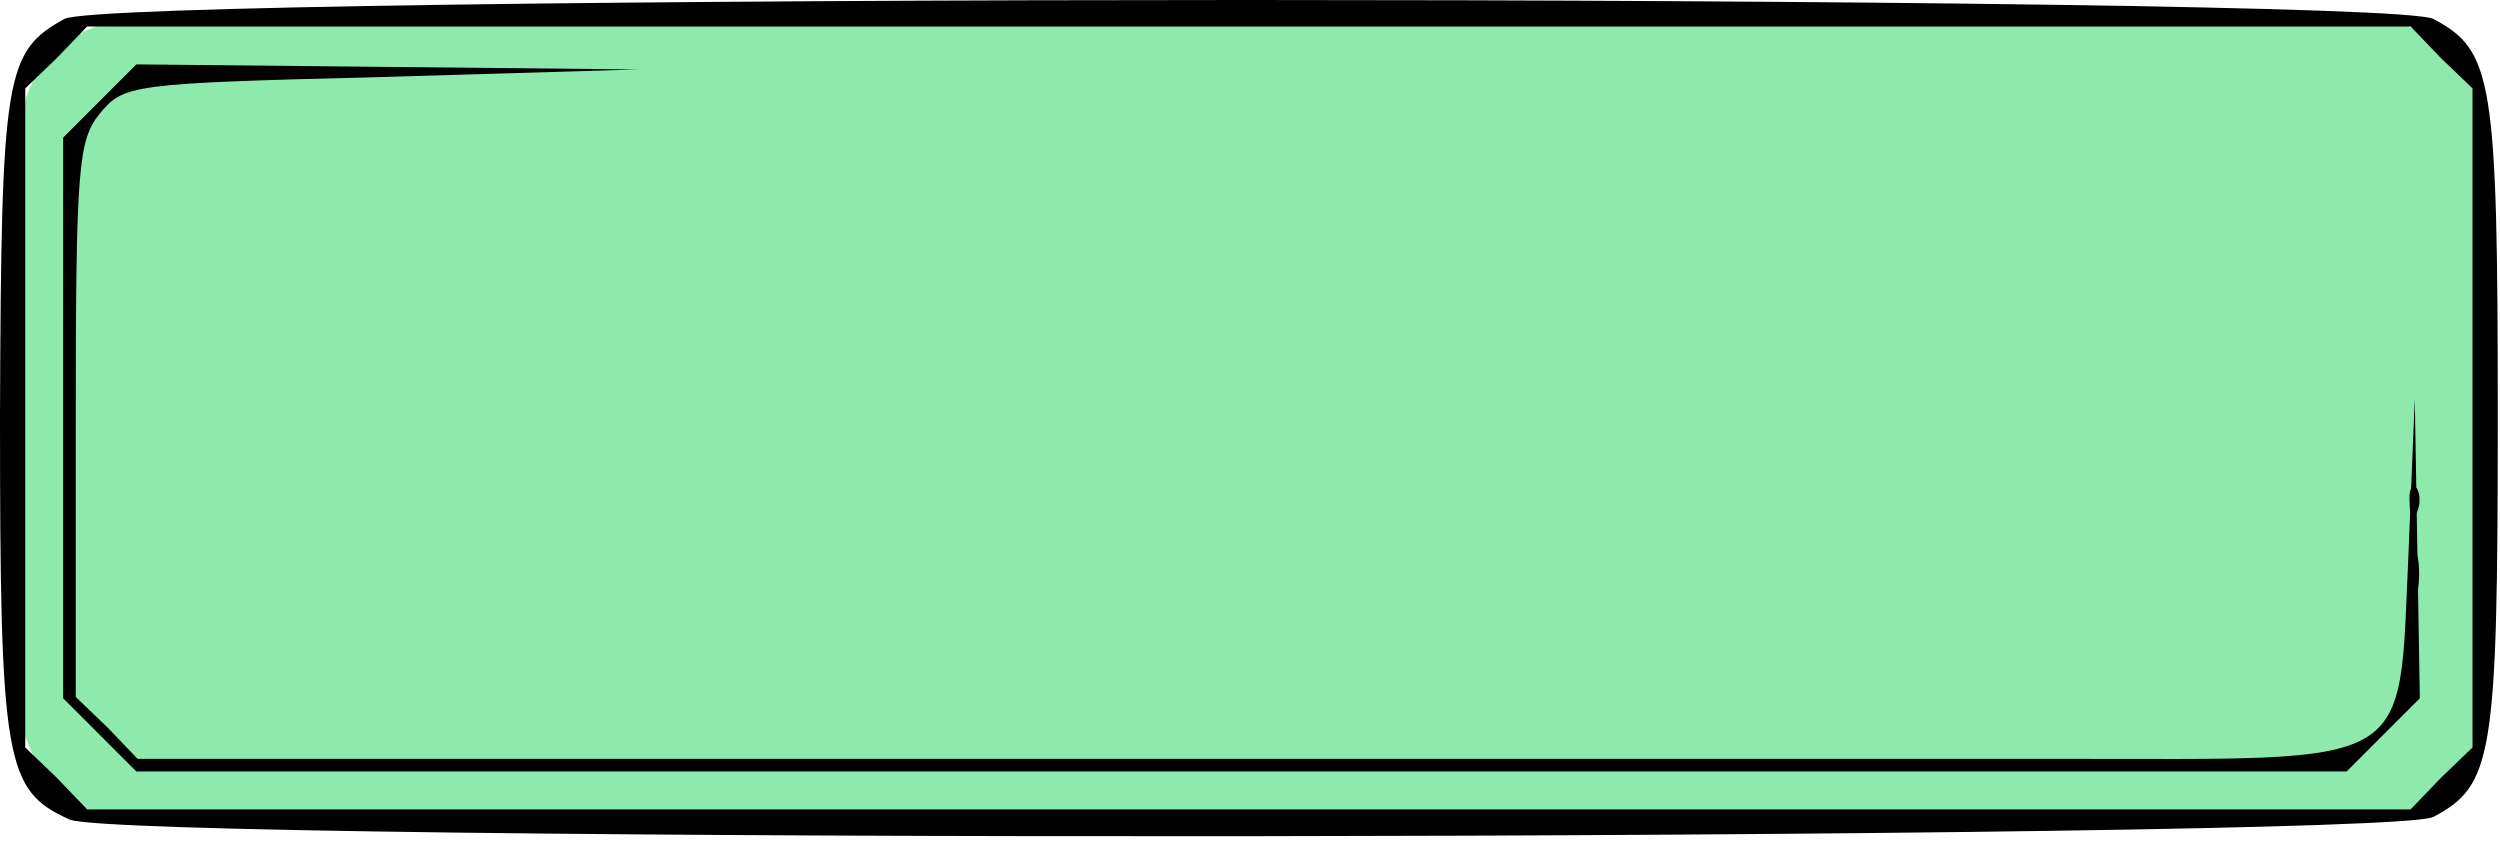 <?xml version="1.0" encoding="UTF-8"?> <svg xmlns="http://www.w3.org/2000/svg" width="348" height="117" viewBox="0 0 348 117" fill="none"><rect x="3" y="3" width="343" height="111" rx="15" fill="#8DE9AC"></rect><path d="M8.964 2.635C0.703 7.205 0.176 10.369 0 57.825C0 106.161 0.703 110.028 9.667 114.07C16.698 117.41 332.222 117.058 338.725 113.719C346.986 109.325 347.689 105.458 347.689 58.177C347.689 10.896 346.986 7.029 338.725 2.635C331.871 -0.88 15.292 -0.88 8.964 2.635ZM339.78 8.084L344.174 12.302V58.177V104.052L339.78 108.27L335.562 112.664H58.003H12.128L7.909 108.27L3.515 104.052V58.177V12.302L7.909 8.084L12.128 3.69H58.003H335.562L339.78 8.084Z" fill="black"></path><path d="M13.886 14.059L8.789 19.156V58.176V97.196L13.886 102.293L18.983 107.391L287.626 107.391H326.646L331.743 102.293L336.84 97.196L336.489 76.28L336.137 55.54L335.258 77.159C333.852 107.391 336.664 105.633 287.274 105.633H19.159L14.941 101.239L10.547 97.02V58.528C10.547 23.199 10.898 19.508 13.886 15.817C17.226 11.774 18.105 11.598 53.082 10.72L88.762 9.665L53.961 9.314L18.983 8.962L13.886 14.059Z" fill="black"></path><path d="M335.427 70.135C335.427 72.069 335.954 72.596 336.482 71.19C337.009 69.96 336.833 68.378 336.306 67.85C335.779 67.147 335.251 68.202 335.427 70.135Z" fill="black"></path><path d="M335.602 80.508C335.602 83.32 335.953 84.375 336.48 82.617C336.832 81.035 336.832 78.575 336.48 77.344C335.953 76.29 335.602 77.52 335.602 80.508Z" fill="black"></path></svg> 